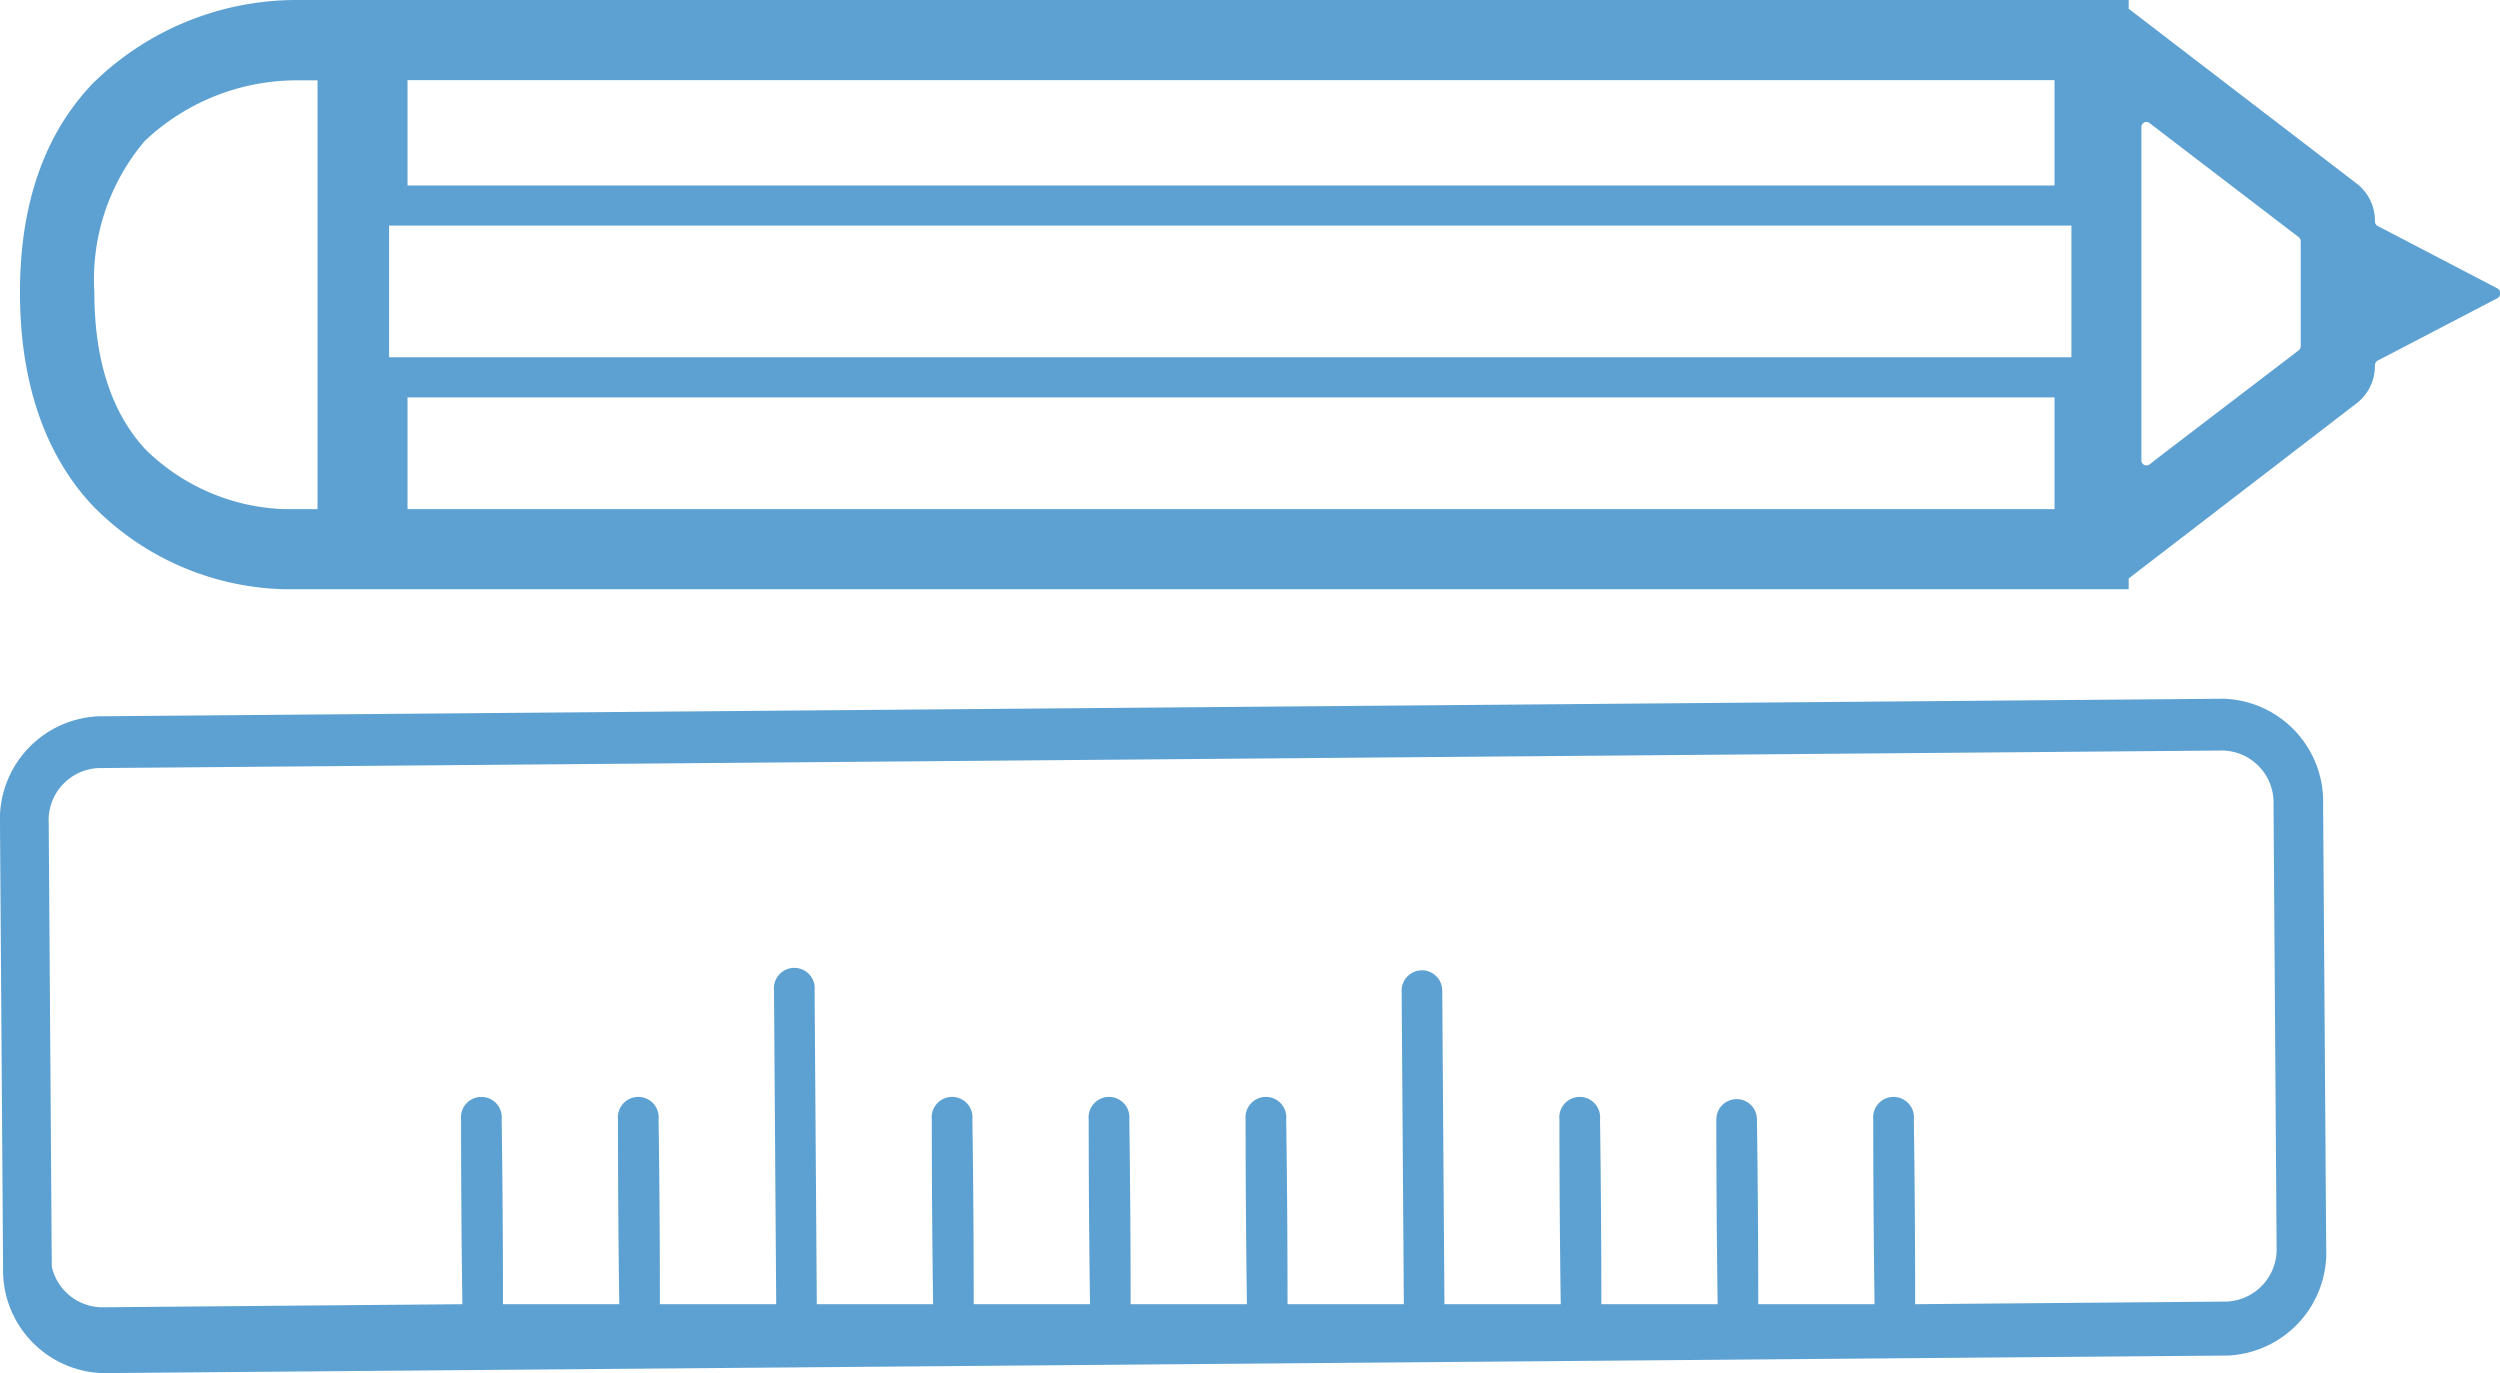 <svg xmlns="http://www.w3.org/2000/svg" viewBox="0 0 113.92 62.57"><defs><style>.cls-1{fill:#5ca1d2;}</style></defs><title>ico-fea-2</title><g id="Layer_2" data-name="Layer 2"><g id="Layer_1-2" data-name="Layer 1"><g id="_Group_" data-name="&lt;Group&gt;"><path id="_Compound_Path_" data-name="&lt;Compound Path&gt;" class="cls-1" d="M4.25,3.78C2,6.12.91,9.33.91,13.33S2,20.7,4.26,23.08a12.64,12.64,0,0,0,8.69,3.77H97v-.49l10.41-8a2.14,2.14,0,0,0,.81-1.7v0a.25.25,0,0,1,.13-.23l5.45-2.84a.26.26,0,0,0,0-.45l-5.45-2.84a.25.25,0,0,1-.13-.22v0a2.13,2.13,0,0,0-.81-1.7L97,.4V0H13.49A13.25,13.25,0,0,0,4.25,3.78ZM12.94,23.2h0a9.47,9.47,0,0,1-6.32-2.73c-1.54-1.67-2.32-4.07-2.32-7.14a9.75,9.75,0,0,1,2.3-6.91,10.1,10.1,0,0,1,6.87-2.76h1V23.2Zm4.79-12.92H94.39v6H17.73v-6ZM93.62,23.2H18.57V18.11H93.62V23.2Zm4.32-17.6h0l3.4,2.6,3.4,2.6h0a.25.25,0,0,1,.1.2v4.77a.25.25,0,0,1-.1.2h0l-6.22,4.75-.58.45a.23.23,0,0,1-.36-.2V5.8A.23.23,0,0,1,97.93,5.59ZM18.8,3.65H93.62V8.45H18.57V3.65Z"/><path id="_Compound_Path_2" data-name="&lt;Compound Path&gt;" class="cls-1" d="M106,56.86l-.14-20.19a4.69,4.69,0,0,0-4.53-4.83l-96.84.8A4.7,4.7,0,0,0,0,37.55L.14,57.74a4.69,4.69,0,0,0,4.53,4.83l96.84-.8A4.7,4.7,0,0,0,106,56.86ZM2.36,57.72,2.22,37.53A2.38,2.38,0,0,1,4.47,35l96.84-.8a2.37,2.37,0,0,1,2.29,2.44l.14,20.19a2.38,2.38,0,0,1-2.26,2.48l-14.21.12q0-4.21-.06-8.42a.93.93,0,1,0-1.85,0q0,4.21.06,8.42l-5.3,0q0-4.21-.06-8.42a.92.92,0,1,0-1.85,0q0,4.21.06,8.42l-5.3,0q0-4.21-.06-8.42a.93.93,0,1,0-1.85,0q0,4.21.06,8.42l-5.3,0-.1-14.29a.92.92,0,1,0-1.85,0q.05,7.15.1,14.29l-5.3,0q0-4.21-.06-8.42a.93.93,0,1,0-1.85,0q0,4.21.06,8.42l-5.3,0q0-4.21-.06-8.42a.93.93,0,1,0-1.85,0q0,4.21.06,8.42l-5.3,0q0-4.21-.06-8.42a.93.93,0,1,0-1.85,0q0,4.21.06,8.42l-5.3,0-.1-14.3a.93.93,0,1,0-1.85,0q.05,7.15.1,14.3l-5.3,0q0-4.21-.06-8.42a.93.93,0,1,0-1.85,0q0,4.21.06,8.42l-5.3,0q0-4.21-.06-8.42a.93.93,0,1,0-1.85,0q0,4.21.06,8.42l-16.41.14A2.37,2.37,0,0,1,2.36,57.72Z"/></g></g></g></svg>